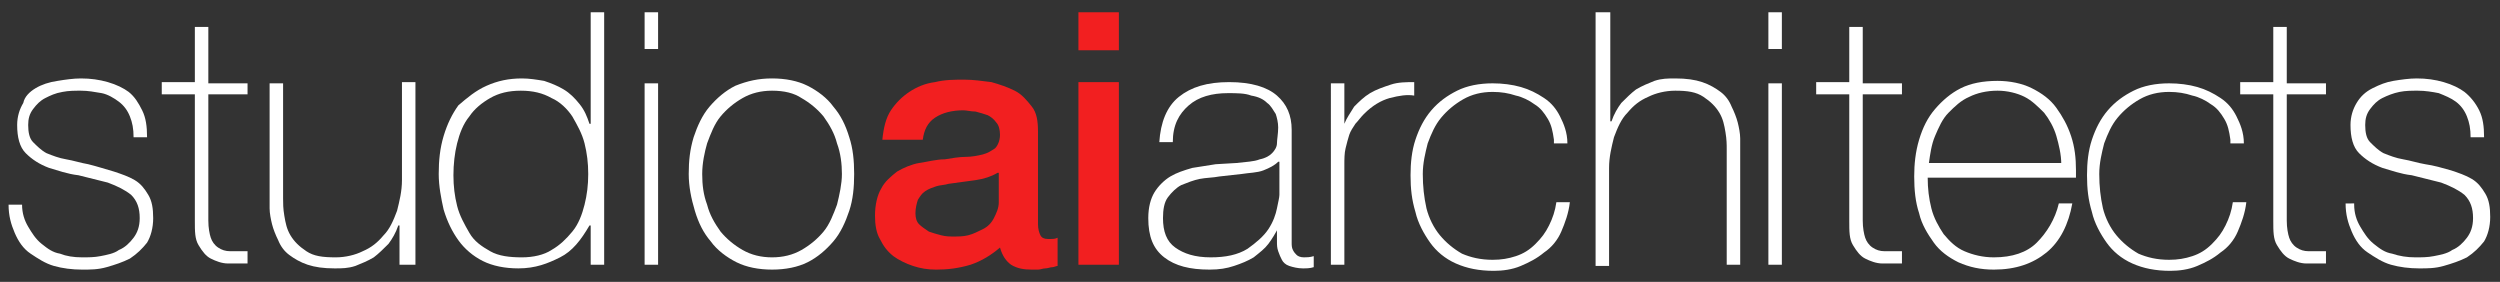 <?xml version="1.0" encoding="utf-8"?>
<!-- Generator: Adobe Illustrator 24.0.3, SVG Export Plug-In . SVG Version: 6.00 Build 0)  -->
<svg version="1.1" id="レイヤー_1" xmlns="http://www.w3.org/2000/svg" xmlns:xlink="http://www.w3.org/1999/xlink" x="0px"
	 y="0px" viewBox="0 0 204 23" style="enable-background:new 0 0 204 23;" xml:space="preserve">
<rect x="0" y="0" width="204" height="23" fill="#333333" stroke="none"/>
<style type="text/css">
	.st0{fill:#FFFFFF;}
	.st1{fill:#F21F20;}
</style>
<g>
	<path class="st0" d="M1.8,16.7c0,0.7,0.2,1.3,0.5,1.8c0.3,0.5,0.6,1,1.1,1.4s0.9,0.7,1.5,0.8C5.4,20.9,6,21,6.7,21
		c0.5,0,1,0,1.5-0.1c0.5-0.1,1.1-0.2,1.5-0.5c0.5-0.2,0.9-0.6,1.2-1c0.3-0.4,0.5-0.9,0.5-1.6c0-0.8-0.2-1.4-0.7-1.9
		c-0.5-0.4-1.1-0.7-1.9-1c-0.8-0.2-1.6-0.4-2.4-0.6c-0.9-0.1-1.7-0.4-2.4-0.6c-0.8-0.3-1.4-0.7-1.9-1.2c-0.5-0.5-0.7-1.3-0.7-2.3
		c0-0.7,0.2-1.3,0.5-1.8C2,7.9,2.4,7.5,2.9,7.2S4,6.7,4.7,6.6c0.6-0.1,1.3-0.2,1.9-0.2c0.8,0,1.5,0.1,2.2,0.3
		c0.7,0.2,1.3,0.5,1.7,0.8C11,7.9,11.3,8.4,11.6,9s0.4,1.3,0.4,2.2h-1.1c0-0.7-0.1-1.2-0.3-1.7c-0.2-0.5-0.5-0.9-0.9-1.2
		C9.3,8,8.8,7.7,8.3,7.6C7.7,7.5,7.2,7.4,6.6,7.4c-0.5,0-1,0-1.5,0.1C4.5,7.6,4.1,7.8,3.7,8c-0.4,0.2-0.7,0.5-1,0.9
		s-0.4,0.8-0.4,1.3c0,0.6,0.1,1.1,0.4,1.4s0.7,0.7,1.1,0.9c0.5,0.2,1,0.4,1.6,0.5c0.6,0.1,1.2,0.3,1.8,0.4C8,13.6,8.6,13.8,9.3,14
		c0.6,0.2,1.2,0.4,1.7,0.7s0.8,0.7,1.1,1.2c0.3,0.5,0.4,1.1,0.4,1.9c0,0.8-0.2,1.5-0.5,2c-0.4,0.5-0.8,0.9-1.4,1.3
		c-0.6,0.3-1.2,0.5-1.9,0.7s-1.3,0.2-2,0.2c-0.8,0-1.6-0.1-2.3-0.3c-0.7-0.2-1.3-0.6-1.9-1s-1-1-1.3-1.7s-0.5-1.4-0.5-2.3H1.8z"/>
	<path class="st0" d="M20.3,7.7H17v10.3c0,0.6,0.1,1.1,0.2,1.4c0.1,0.3,0.3,0.6,0.6,0.8c0.3,0.2,0.6,0.3,1,0.3c0.4,0,0.9,0,1.4,0v1
		c-0.6,0-1.1,0-1.6,0c-0.5,0-1-0.2-1.4-0.4c-0.4-0.2-0.7-0.6-1-1.1s-0.3-1.1-0.3-2V7.7h-2.7v-1h2.7V2.2H17v4.6h3.2V7.7z"/>
	<path class="st0" d="M33.7,21.6h-1.1v-3.2h-0.1c-0.2,0.6-0.5,1.1-0.8,1.5c-0.4,0.4-0.8,0.8-1.2,1.1c-0.5,0.3-1,0.5-1.5,0.7
		c-0.6,0.2-1.1,0.2-1.7,0.2c-0.9,0-1.6-0.1-2.2-0.3s-1.1-0.5-1.5-0.8c-0.4-0.3-0.7-0.7-0.9-1.2c-0.2-0.4-0.4-0.9-0.5-1.3
		C22.1,17.9,22,17.4,22,17c0-0.4,0-0.8,0-1.1V6.8h1.1v9.4c0,0.4,0,0.8,0.1,1.4s0.2,1.1,0.5,1.6c0.3,0.5,0.7,0.9,1.3,1.3
		c0.6,0.4,1.3,0.5,2.4,0.5c0.8,0,1.6-0.2,2.2-0.5c0.7-0.3,1.2-0.7,1.7-1.3c0.5-0.5,0.8-1.2,1.1-2c0.2-0.8,0.4-1.6,0.4-2.5v-8h1.1
		V21.6z"/>
	<path class="st0" d="M48.1,18.4L48.1,18.4c-0.7,1.2-1.4,2.1-2.4,2.6s-2,0.9-3.4,0.9c-1.1,0-2.1-0.2-2.9-0.6c-0.8-0.4-1.5-1-2-1.7
		s-0.9-1.5-1.2-2.5c-0.2-0.9-0.4-1.9-0.4-2.9c0-1.1,0.1-2.1,0.4-3.1c0.3-1,0.7-1.8,1.2-2.5C38.1,8,38.8,7.4,39.7,7s1.8-0.6,2.9-0.6
		c0.6,0,1.2,0.1,1.8,0.2c0.6,0.2,1.1,0.4,1.6,0.7c0.5,0.3,0.9,0.7,1.3,1.2c0.4,0.5,0.6,1,0.8,1.6h0.1V1h1.1v20.6h-1.1V18.4z
		 M42.6,21c0.9,0,1.8-0.2,2.4-0.6c0.7-0.4,1.2-0.9,1.7-1.5s0.8-1.4,1-2.2c0.2-0.8,0.3-1.6,0.3-2.5c0-0.9-0.1-1.7-0.3-2.5
		c-0.2-0.8-0.6-1.5-1-2.2c-0.4-0.6-1-1.2-1.7-1.5c-0.7-0.4-1.5-0.6-2.5-0.6c-1,0-1.8,0.2-2.5,0.6c-0.7,0.4-1.3,0.9-1.7,1.5
		c-0.5,0.6-0.8,1.4-1,2.2s-0.3,1.7-0.3,2.6c0,0.9,0.1,1.7,0.3,2.5c0.2,0.8,0.6,1.5,1,2.2s1,1.1,1.7,1.5S41.6,21,42.6,21z"/>
	<path class="st0" d="M52.6,4V1h1.1v3H52.6z M52.6,21.6V6.8h1.1v14.8H52.6z"/>
	<path class="st0" d="M56.2,14.2c0-1.1,0.1-2,0.4-3c0.3-0.9,0.7-1.8,1.3-2.5s1.3-1.3,2.1-1.7C61,6.6,61.9,6.4,63,6.4
		c1.1,0,2.1,0.2,2.9,0.6c0.8,0.4,1.6,1,2.1,1.7c0.6,0.7,1,1.5,1.3,2.5c0.3,0.9,0.4,1.9,0.4,3s-0.1,2.1-0.4,3s-0.7,1.8-1.3,2.5
		c-0.6,0.7-1.3,1.3-2.1,1.7c-0.8,0.4-1.8,0.6-2.9,0.6c-1.1,0-2.1-0.2-2.9-0.6c-0.8-0.4-1.6-1-2.1-1.7c-0.6-0.7-1-1.5-1.3-2.5
		C56.4,16.2,56.2,15.2,56.2,14.2z M57.3,14.2c0,0.9,0.1,1.7,0.4,2.5c0.2,0.8,0.6,1.5,1.1,2.2c0.5,0.6,1.1,1.1,1.8,1.5S62.1,21,63,21
		c0.9,0,1.7-0.2,2.4-0.6s1.3-0.9,1.8-1.5c0.5-0.6,0.8-1.4,1.1-2.2c0.2-0.8,0.4-1.7,0.4-2.5s-0.1-1.7-0.4-2.5
		c-0.2-0.8-0.6-1.5-1.1-2.2c-0.5-0.6-1.1-1.1-1.8-1.5C64.8,7.6,64,7.4,63,7.4c-0.9,0-1.7,0.2-2.4,0.6c-0.7,0.4-1.3,0.9-1.8,1.5
		c-0.5,0.6-0.8,1.4-1.1,2.2C57.5,12.4,57.3,13.3,57.3,14.2z"/>
	<path class="st1" d="M84.7,18.3c0,0.4,0.1,0.7,0.2,0.9s0.3,0.3,0.6,0.3c0.1,0,0.2,0,0.3,0s0.3,0,0.5-0.1v2.3
		c-0.1,0-0.3,0.1-0.4,0.1c-0.2,0-0.4,0.1-0.6,0.1c-0.2,0-0.4,0.1-0.6,0.1c-0.2,0-0.4,0-0.5,0c-0.7,0-1.2-0.1-1.7-0.4
		c-0.4-0.3-0.7-0.7-0.9-1.4c-0.7,0.6-1.5,1.1-2.4,1.4c-1,0.3-1.9,0.4-2.8,0.4c-0.7,0-1.3-0.1-1.9-0.3c-0.6-0.2-1.2-0.5-1.6-0.8
		c-0.5-0.4-0.8-0.8-1.1-1.4c-0.3-0.5-0.4-1.2-0.4-1.9c0-0.9,0.2-1.7,0.5-2.2c0.3-0.6,0.8-1,1.3-1.4c0.5-0.3,1.2-0.6,1.8-0.7
		c0.7-0.1,1.4-0.3,2.1-0.3c0.6-0.1,1.2-0.2,1.7-0.2c0.5,0,1-0.1,1.4-0.2c0.4-0.1,0.7-0.3,1-0.5c0.2-0.2,0.4-0.6,0.4-1.1
		c0-0.4-0.1-0.8-0.3-1c-0.2-0.3-0.5-0.5-0.7-0.6c-0.3-0.1-0.6-0.2-1-0.3c-0.4,0-0.7-0.1-1-0.1c-0.9,0-1.7,0.2-2.3,0.6
		c-0.6,0.4-0.9,1-1,1.8H72c0.1-1,0.3-1.8,0.7-2.4c0.4-0.6,0.9-1.1,1.5-1.5c0.6-0.4,1.3-0.7,2.1-0.8c0.8-0.2,1.6-0.2,2.4-0.2
		c0.7,0,1.4,0.1,2.2,0.2c0.7,0.2,1.3,0.4,1.9,0.7s1,0.8,1.4,1.3s0.5,1.2,0.5,2V18.3z M81.4,14.1c-0.5,0.3-1.1,0.5-1.8,0.6
		c-0.7,0.1-1.5,0.2-2.2,0.3c-0.3,0.1-0.7,0.1-1,0.2c-0.3,0.1-0.6,0.2-0.9,0.4s-0.4,0.4-0.6,0.7c-0.1,0.3-0.2,0.7-0.2,1.1
		c0,0.4,0.1,0.7,0.3,0.9c0.2,0.2,0.5,0.4,0.8,0.6c0.3,0.1,0.6,0.2,1,0.3c0.4,0.1,0.7,0.1,1,0.1c0.4,0,0.8,0,1.2-0.1
		c0.4-0.1,0.8-0.3,1.2-0.5s0.7-0.5,0.9-0.9c0.2-0.4,0.4-0.8,0.4-1.3V14.1z"/>
	<path class="st1" d="M88,1h3.3v3.1H88V1z M88,6.7h3.3v14.9H88V6.7z"/>
	<path class="st0" d="M104.3,18.6L104.3,18.6c-0.2,0.4-0.5,0.9-0.8,1.3c-0.3,0.4-0.7,0.7-1.2,1.1c-0.5,0.3-1,0.5-1.6,0.7
		s-1.2,0.3-2,0.3c-1.6,0-2.8-0.3-3.7-1c-0.9-0.7-1.3-1.7-1.3-3.2c0-0.9,0.2-1.6,0.5-2.1c0.3-0.5,0.8-1,1.3-1.3
		c0.5-0.3,1.1-0.5,1.8-0.7c0.6-0.1,1.3-0.2,1.9-0.3l1.7-0.1c0.8-0.1,1.4-0.1,1.9-0.3c0.5-0.1,0.8-0.3,1-0.5s0.4-0.5,0.4-0.8
		s0.1-0.8,0.1-1.3c0-0.4-0.1-0.8-0.2-1.1c-0.2-0.3-0.4-0.7-0.7-0.9c-0.3-0.3-0.7-0.5-1.3-0.6c-0.5-0.2-1.2-0.2-1.9-0.2
		c-1.3,0-2.4,0.3-3.2,1c-0.8,0.7-1.3,1.6-1.3,3h-1.1c0.1-1.6,0.6-2.9,1.6-3.7c1-0.8,2.3-1.2,4.1-1.2c1.8,0,3.1,0.4,3.9,1.1
		c0.8,0.7,1.2,1.6,1.2,2.8v8.6c0,0.2,0,0.4,0,0.6c0,0.2,0,0.4,0.1,0.6c0.1,0.2,0.2,0.3,0.3,0.4c0.1,0.1,0.3,0.2,0.6,0.2
		c0.2,0,0.5,0,0.8-0.1v0.9c-0.3,0.1-0.6,0.1-0.9,0.1c-0.4,0-0.8-0.1-1.1-0.2s-0.5-0.3-0.6-0.5c-0.1-0.2-0.2-0.4-0.3-0.7
		s-0.1-0.5-0.1-0.8V18.6z M104.3,13.2c-0.3,0.3-0.7,0.5-1.2,0.7s-1.2,0.2-1.8,0.3l-1.8,0.2c-0.5,0.1-1.1,0.1-1.6,0.2
		c-0.5,0.1-1,0.3-1.5,0.5c-0.4,0.2-0.8,0.6-1.1,1c-0.3,0.4-0.4,1-0.4,1.7c0,1.1,0.3,1.9,1,2.4c0.7,0.5,1.6,0.8,2.9,0.8
		c1.2,0,2.2-0.2,3-0.7c0.7-0.5,1.3-1,1.7-1.6c0.4-0.6,0.6-1.2,0.7-1.7s0.2-0.9,0.2-1.1V13.2z"/>
	<path class="st0" d="M109.7,10.1L109.7,10.1c0.2-0.5,0.5-0.9,0.8-1.4c0.4-0.4,0.8-0.8,1.3-1.1c0.5-0.3,1.1-0.5,1.7-0.7
		s1.3-0.2,1.9-0.2v1.1c-0.6-0.1-1.2,0-2,0.2c-0.7,0.2-1.4,0.6-2.1,1.3c-0.3,0.3-0.5,0.6-0.7,0.8c-0.2,0.3-0.4,0.6-0.5,0.9
		c-0.1,0.3-0.2,0.7-0.3,1.1c-0.1,0.4-0.1,0.9-0.1,1.4v8.1h-1.1V6.8h1.1V10.1z"/>
	<path class="st0" d="M126.8,11.4c-0.1-0.7-0.2-1.2-0.5-1.7c-0.3-0.5-0.6-0.9-1.1-1.2c-0.4-0.3-1-0.6-1.5-0.7
		c-0.6-0.2-1.2-0.3-1.9-0.3c-0.9,0-1.7,0.2-2.4,0.6c-0.7,0.4-1.3,0.9-1.8,1.5c-0.5,0.6-0.8,1.3-1.1,2.1c-0.2,0.8-0.4,1.6-0.4,2.5
		c0,1,0.1,1.9,0.3,2.8c0.2,0.8,0.6,1.6,1.1,2.2c0.5,0.6,1.1,1.1,1.8,1.5c0.7,0.3,1.5,0.5,2.5,0.5c0.7,0,1.3-0.1,1.9-0.3
		c0.6-0.2,1.1-0.5,1.6-1s0.8-0.9,1.1-1.5c0.3-0.6,0.5-1.2,0.6-1.9h1.1c-0.1,0.9-0.4,1.7-0.7,2.4s-0.8,1.3-1.4,1.7
		c-0.6,0.5-1.2,0.8-1.9,1.1s-1.5,0.4-2.2,0.4c-1.2,0-2.2-0.2-3.1-0.6c-0.9-0.4-1.6-1-2.1-1.7c-0.5-0.7-1-1.6-1.2-2.5
		c-0.3-1-0.4-1.9-0.4-3c0-1,0.1-2,0.4-2.9c0.3-0.9,0.7-1.7,1.3-2.4c0.6-0.7,1.3-1.2,2.1-1.6c0.8-0.4,1.8-0.6,2.9-0.6
		c0.8,0,1.6,0.1,2.3,0.3c0.7,0.2,1.3,0.5,1.9,0.9s1,0.9,1.3,1.5c0.3,0.6,0.6,1.3,0.6,2.2H126.8z"/>
	<path class="st0" d="M131.4,1v8.9h0.1c0.2-0.6,0.5-1.1,0.8-1.5c0.4-0.4,0.8-0.8,1.2-1.1c0.5-0.3,1-0.5,1.5-0.7
		c0.6-0.2,1.1-0.2,1.7-0.2c0.9,0,1.6,0.1,2.2,0.3c0.6,0.2,1.1,0.5,1.5,0.8c0.4,0.3,0.7,0.7,0.9,1.2c0.2,0.4,0.4,0.9,0.5,1.3
		c0.1,0.4,0.2,0.9,0.2,1.3c0,0.4,0,0.8,0,1.1v9.2h-1.1v-9.4c0-0.4,0-0.8-0.1-1.4c-0.1-0.6-0.2-1.1-0.5-1.6s-0.7-0.9-1.3-1.3
		c-0.6-0.4-1.3-0.5-2.3-0.5c-0.8,0-1.6,0.2-2.2,0.5c-0.7,0.3-1.2,0.7-1.7,1.3c-0.5,0.5-0.8,1.2-1.1,2c-0.2,0.8-0.4,1.6-0.4,2.5v8
		h-1.1V1H131.4z"/>
	<path class="st0" d="M144.3,4V1h1.1v3H144.3z M144.3,21.6V6.8h1.1v14.8H144.3z"/>
	<path class="st0" d="M155.2,7.7H152v10.3c0,0.6,0.1,1.1,0.2,1.4c0.1,0.3,0.3,0.6,0.6,0.8c0.3,0.2,0.6,0.3,1,0.3c0.4,0,0.9,0,1.4,0
		v1c-0.6,0-1.1,0-1.6,0c-0.5,0-1-0.2-1.4-0.4c-0.4-0.2-0.7-0.6-1-1.1s-0.3-1.1-0.3-2V7.7h-2.7v-1h2.7V2.2h1.1v4.6h3.2V7.7z"/>
	<path class="st0" d="M157.3,14.3v0.2c0,0.9,0.1,1.7,0.3,2.5c0.2,0.8,0.6,1.5,1,2.1c0.5,0.6,1,1.1,1.7,1.4c0.7,0.3,1.5,0.5,2.4,0.5
		c1.5,0,2.7-0.4,3.5-1.2s1.5-1.9,1.8-3.2h1.1c-0.3,1.7-1,3.1-2.1,4c-1.1,0.9-2.5,1.4-4.3,1.4c-1.1,0-2-0.2-2.9-0.6
		c-0.8-0.4-1.5-0.9-2-1.6c-0.5-0.7-1-1.5-1.2-2.4c-0.3-0.9-0.4-1.9-0.4-3c0-1,0.1-2,0.4-3c0.3-1,0.7-1.8,1.3-2.5
		c0.6-0.7,1.3-1.3,2.1-1.7c0.8-0.4,1.8-0.6,3-0.6c1,0,2,0.2,2.8,0.6c0.8,0.4,1.5,0.9,2,1.6s0.9,1.4,1.2,2.3c0.3,0.9,0.4,1.8,0.4,2.8
		c0,0.1,0,0.2,0,0.3c0,0.1,0,0.2,0,0.3H157.3z M168.2,13.4c0-0.8-0.2-1.6-0.4-2.3c-0.2-0.7-0.6-1.4-1-1.9c-0.5-0.5-1-1-1.6-1.3
		c-0.6-0.3-1.4-0.5-2.2-0.5c-0.9,0-1.7,0.2-2.3,0.5c-0.7,0.3-1.2,0.8-1.7,1.3c-0.5,0.5-0.8,1.2-1.1,1.9c-0.3,0.7-0.4,1.5-0.5,2.2
		H168.2z"/>
	<path class="st0" d="M182,11.4c-0.1-0.7-0.2-1.2-0.5-1.7c-0.3-0.5-0.6-0.9-1.1-1.2c-0.4-0.3-1-0.6-1.5-0.7
		c-0.6-0.2-1.2-0.3-1.9-0.3c-0.9,0-1.7,0.2-2.4,0.6c-0.7,0.4-1.3,0.9-1.8,1.5c-0.5,0.6-0.8,1.3-1.1,2.1c-0.2,0.8-0.4,1.6-0.4,2.5
		c0,1,0.1,1.9,0.3,2.8c0.2,0.8,0.6,1.6,1.1,2.2c0.5,0.6,1.1,1.1,1.8,1.5c0.7,0.3,1.5,0.5,2.5,0.5c0.7,0,1.3-0.1,1.9-0.3
		c0.6-0.2,1.1-0.5,1.6-1s0.8-0.9,1.1-1.5c0.3-0.6,0.5-1.2,0.6-1.9h1.1c-0.1,0.9-0.4,1.7-0.7,2.4s-0.8,1.3-1.4,1.7
		c-0.6,0.5-1.2,0.8-1.9,1.1s-1.5,0.4-2.2,0.4c-1.2,0-2.2-0.2-3.1-0.6c-0.9-0.4-1.6-1-2.1-1.7c-0.5-0.7-1-1.6-1.2-2.5
		c-0.3-1-0.4-1.9-0.4-3c0-1,0.1-2,0.4-2.9c0.3-0.9,0.7-1.7,1.3-2.4c0.6-0.7,1.3-1.2,2.1-1.6c0.8-0.4,1.8-0.6,2.9-0.6
		c0.8,0,1.6,0.1,2.3,0.3c0.7,0.2,1.3,0.5,1.9,0.9s1,0.9,1.3,1.5c0.3,0.6,0.6,1.3,0.6,2.2H182z"/>
	<path class="st0" d="M189.8,7.7h-3.2v10.3c0,0.6,0.1,1.1,0.2,1.4c0.1,0.3,0.3,0.6,0.6,0.8c0.3,0.2,0.6,0.3,1,0.3c0.4,0,0.9,0,1.4,0
		v1c-0.6,0-1.1,0-1.6,0c-0.5,0-1-0.2-1.4-0.4c-0.4-0.2-0.7-0.6-1-1.1s-0.3-1.1-0.3-2V7.7h-2.7v-1h2.7V2.2h1.1v4.6h3.2V7.7z"/>
	<path class="st0" d="M192.1,16.7c0,0.7,0.2,1.3,0.5,1.8c0.3,0.5,0.6,1,1.1,1.4s0.9,0.7,1.5,0.8c0.6,0.2,1.2,0.3,1.9,0.3
		c0.5,0,1,0,1.5-0.1c0.5-0.1,1.1-0.2,1.5-0.5c0.5-0.2,0.9-0.6,1.2-1c0.3-0.4,0.5-0.9,0.5-1.6c0-0.8-0.2-1.4-0.7-1.9
		c-0.5-0.4-1.1-0.7-1.9-1c-0.8-0.2-1.6-0.4-2.4-0.6c-0.9-0.1-1.7-0.4-2.4-0.6c-0.8-0.3-1.4-0.7-1.9-1.2c-0.5-0.5-0.7-1.3-0.7-2.3
		c0-0.7,0.2-1.3,0.5-1.8c0.3-0.5,0.7-0.9,1.3-1.2s1.1-0.5,1.7-0.6c0.6-0.1,1.3-0.2,1.9-0.2c0.8,0,1.5,0.1,2.2,0.3
		c0.7,0.2,1.3,0.5,1.7,0.8c0.5,0.4,0.9,0.9,1.2,1.5s0.4,1.3,0.4,2.2h-1.1c0-0.7-0.1-1.2-0.3-1.7c-0.2-0.5-0.5-0.9-0.9-1.2
		c-0.4-0.3-0.9-0.5-1.4-0.7c-0.5-0.1-1.1-0.2-1.7-0.2c-0.5,0-1,0-1.5,0.1c-0.5,0.1-1,0.3-1.4,0.5c-0.4,0.2-0.7,0.5-1,0.9
		s-0.4,0.8-0.4,1.3c0,0.6,0.1,1.1,0.4,1.4s0.7,0.7,1.1,0.9c0.5,0.2,1,0.4,1.6,0.5c0.6,0.1,1.2,0.3,1.8,0.4c0.7,0.1,1.4,0.3,2.1,0.5
		c0.6,0.2,1.2,0.4,1.7,0.7s0.8,0.7,1.1,1.2c0.3,0.5,0.4,1.1,0.4,1.9c0,0.8-0.2,1.5-0.5,2c-0.4,0.5-0.8,0.9-1.4,1.3
		c-0.6,0.3-1.2,0.5-1.9,0.7s-1.3,0.2-2,0.2c-0.8,0-1.6-0.1-2.3-0.3c-0.7-0.2-1.3-0.6-1.9-1s-1-1-1.3-1.7s-0.5-1.4-0.5-2.3H192.1z"/>
</g>
</svg>
